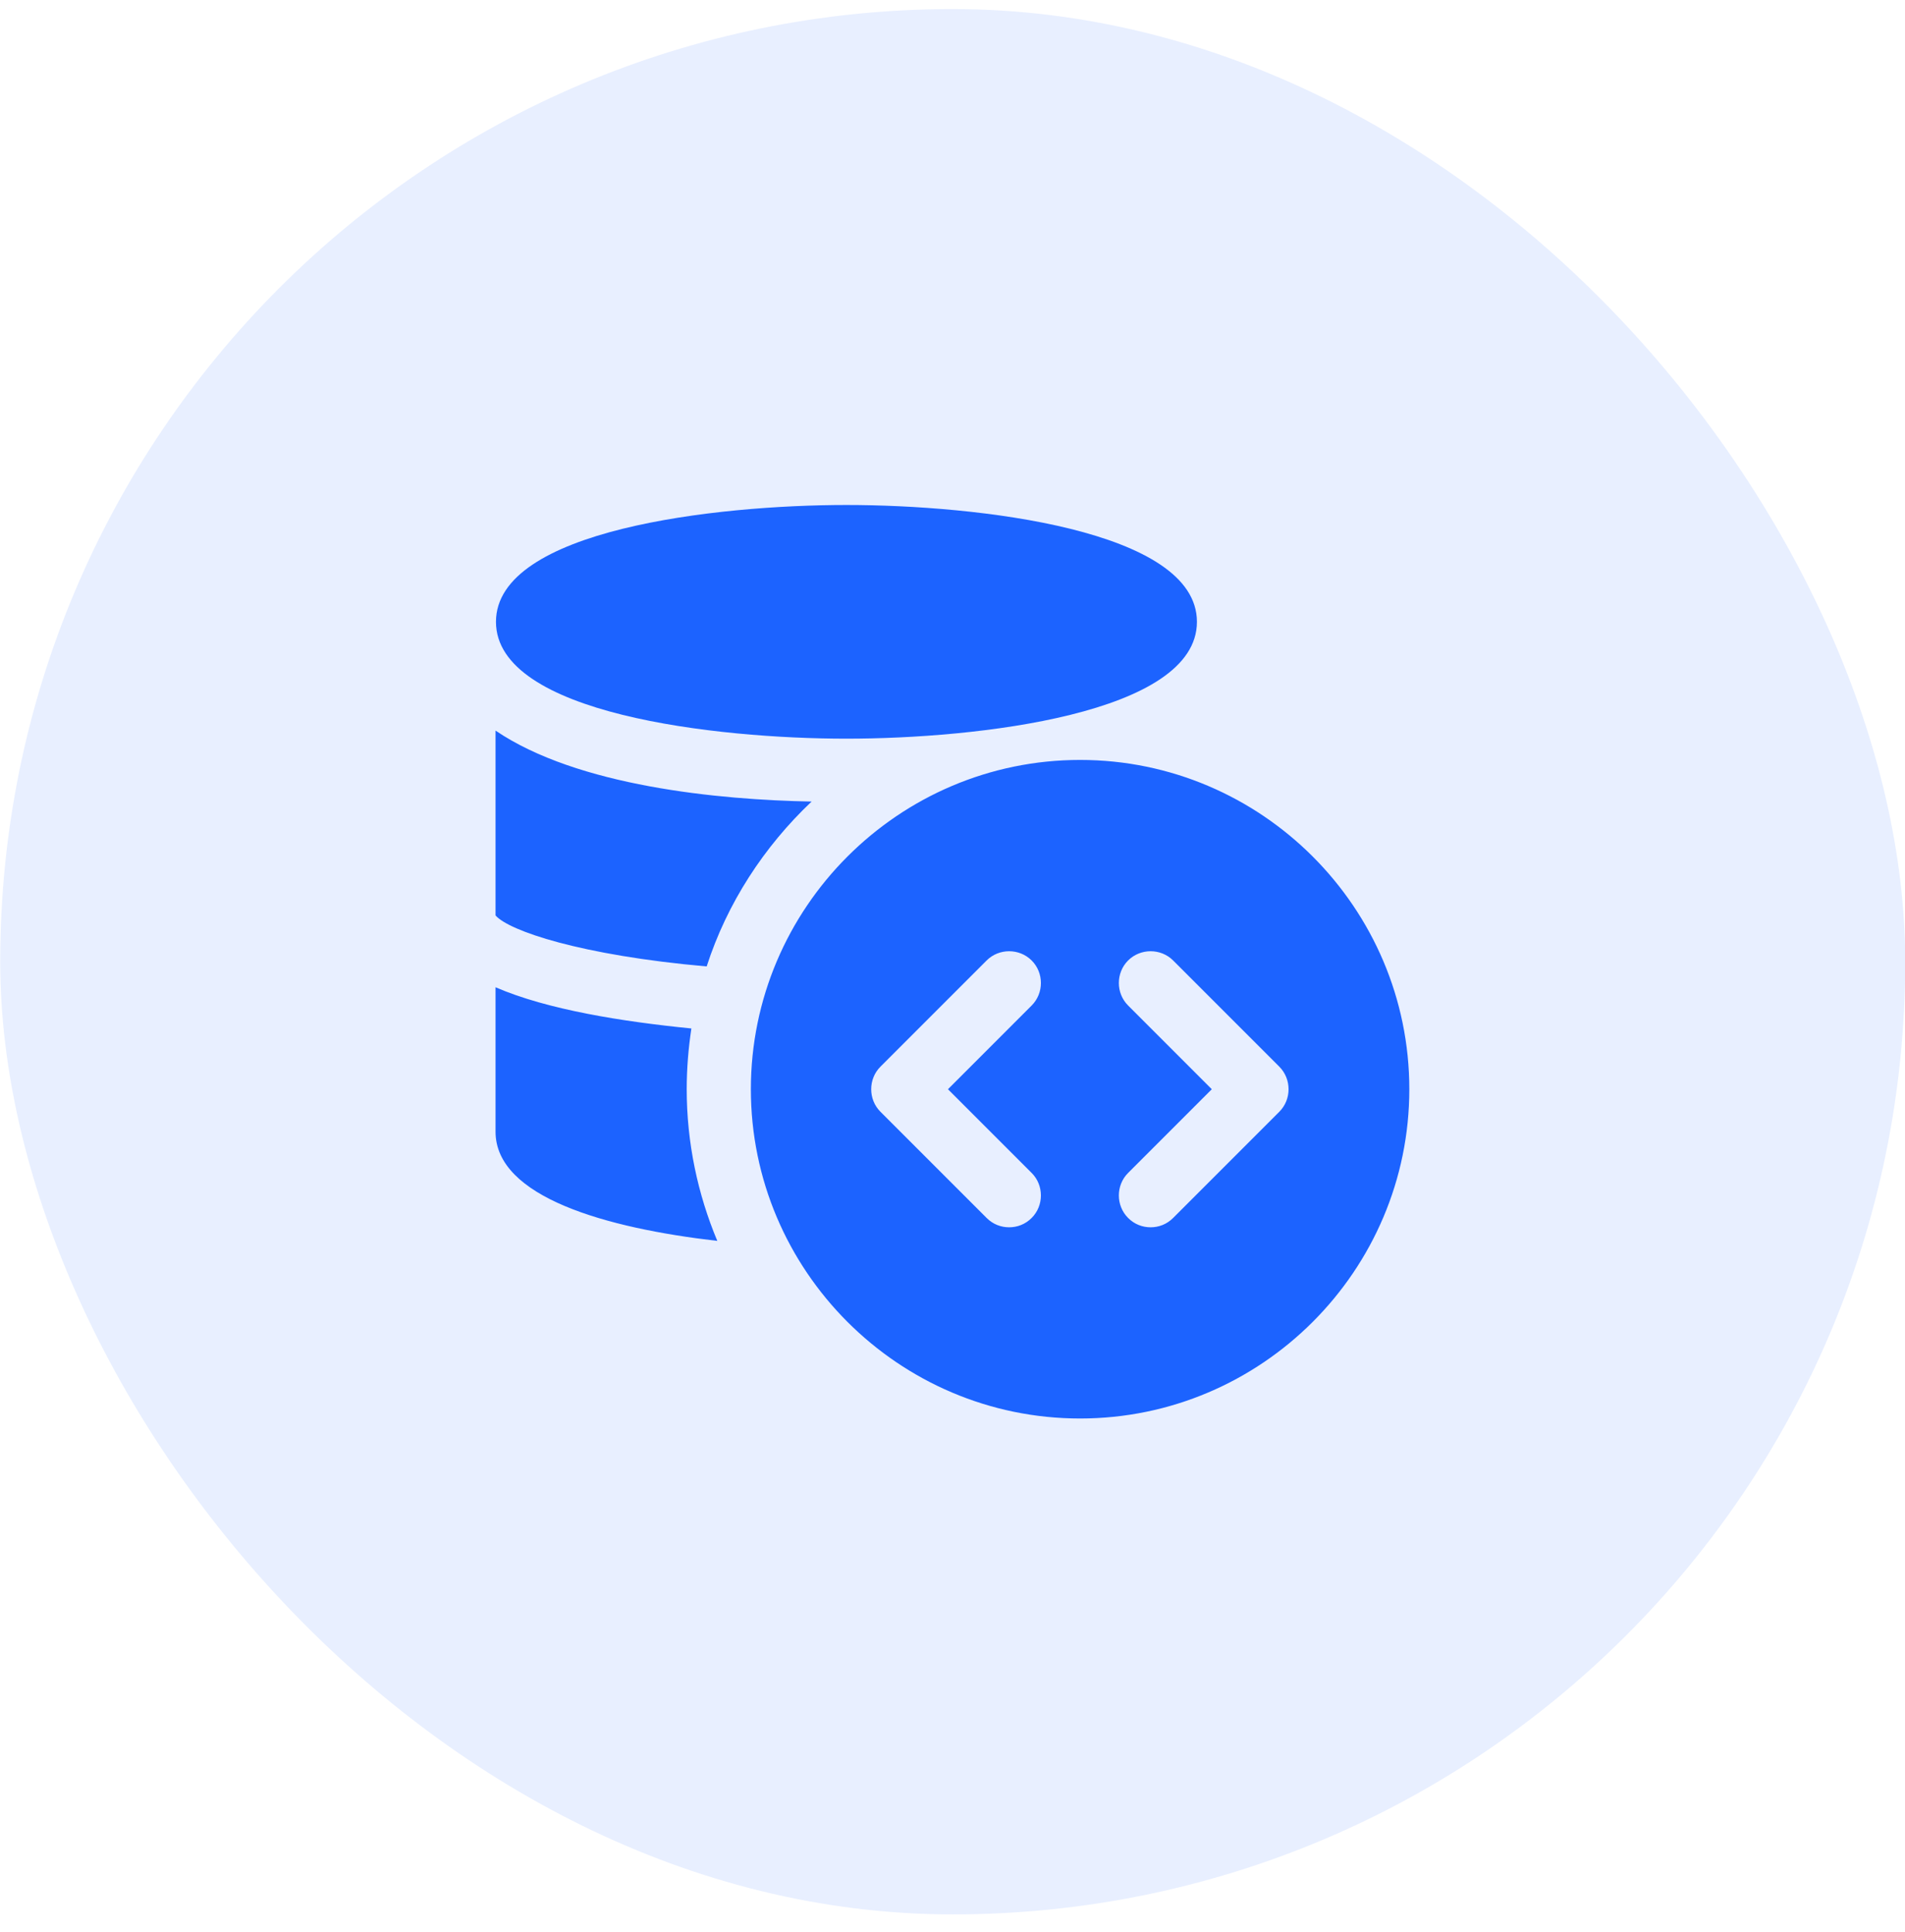 <svg width="71" height="72" viewBox="0 0 71 72" fill="none" xmlns="http://www.w3.org/2000/svg">
<rect x="0.008" y="0.338" width="71" height="71" rx="35.5" fill="#1C63FF" fill-opacity="0.1"/>
<path d="M40.255 28.318C33.495 28.318 27.985 33.828 27.985 40.589C27.985 47.349 33.495 52.859 40.255 52.859C47.016 52.859 52.526 47.349 52.526 40.589C52.526 33.828 47.016 28.318 40.255 28.318ZM38.45 43.708C38.91 44.167 38.91 44.927 38.45 45.386C38.213 45.624 37.912 45.734 37.611 45.734C37.31 45.734 37.01 45.624 36.772 45.386L32.814 41.428C32.355 40.969 32.355 40.209 32.814 39.749L36.772 35.791C37.231 35.332 37.991 35.332 38.45 35.791C38.91 36.25 38.91 37.01 38.45 37.469L35.331 40.589L38.45 43.708ZM47.681 41.428L43.723 45.386C43.485 45.624 43.185 45.734 42.884 45.734C42.583 45.734 42.282 45.624 42.045 45.386C41.585 44.927 41.585 44.167 42.045 43.708L45.164 40.589L42.045 37.469C41.585 37.01 41.585 36.25 42.045 35.791C42.504 35.332 43.264 35.332 43.723 35.791L47.681 39.749C48.14 40.209 48.14 40.969 47.681 41.428ZM30.249 29.869C28.475 31.548 27.098 33.654 26.338 36.013C21.651 35.601 18.96 34.683 18.469 34.113V27.225C21.525 29.299 26.797 29.806 30.249 29.869ZM26.734 46.241C22.601 45.766 18.469 44.61 18.469 42.172V36.789C20.4 37.628 23.219 38.071 25.768 38.325C25.657 39.069 25.594 39.813 25.594 40.589C25.594 42.584 26.005 44.499 26.734 46.241ZM31.547 18.818C26.702 18.818 18.485 19.736 18.485 23.172C18.485 26.608 26.702 27.526 31.547 27.526C36.392 27.526 44.61 26.608 44.61 23.172C44.61 19.736 36.392 18.818 31.547 18.818Z" fill="#1C63FF"/>
</svg>
